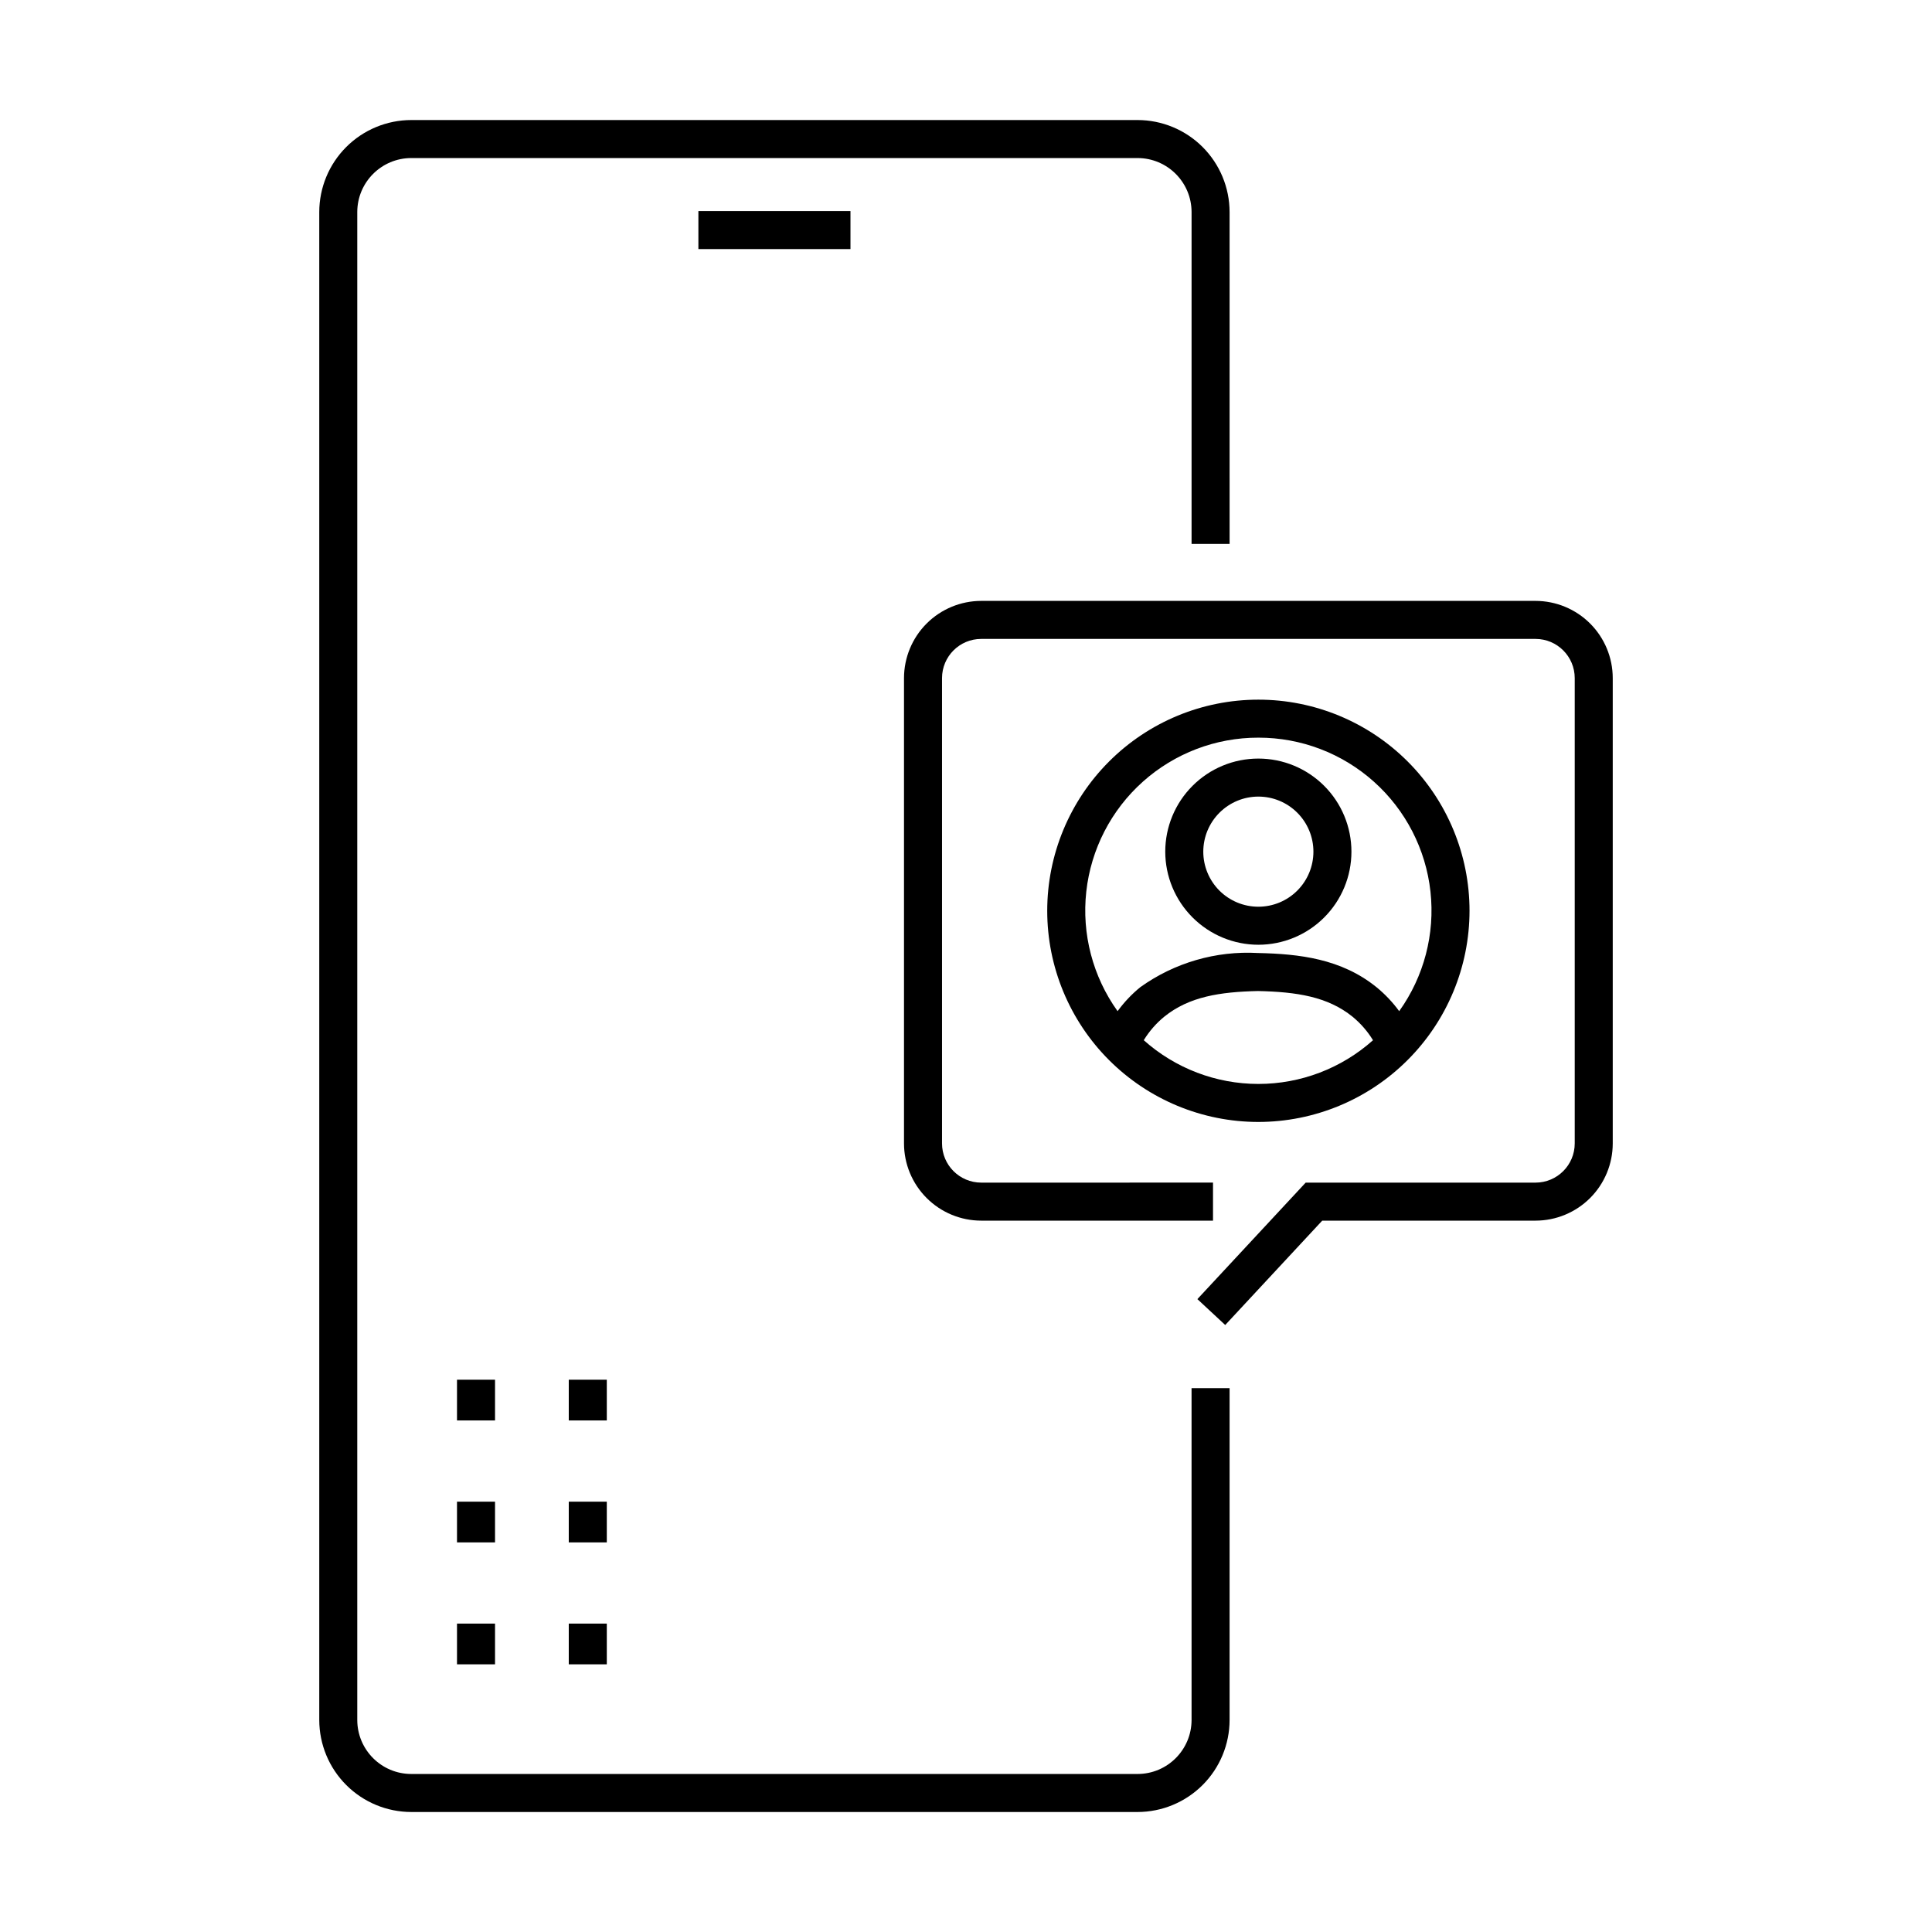 <?xml version="1.0" encoding="UTF-8"?>
<!-- Uploaded to: SVG Repo, www.svgrepo.com, Generator: SVG Repo Mixer Tools -->
<svg fill="#000000" width="800px" height="800px" version="1.1" viewBox="144 144 512 512" xmlns="http://www.w3.org/2000/svg">
 <g>
  <path d="m477.48 394.37c6.543-0.004 12.816-2.602 17.441-7.231 4.629-4.625 7.227-10.902 7.223-17.445 0-6.543-2.598-12.816-7.227-17.441-4.625-4.625-10.902-7.227-17.445-7.223-6.543 0-12.816 2.598-17.441 7.227-4.625 4.625-7.227 10.902-7.227 17.441 0.008 6.543 2.609 12.812 7.238 17.438 4.625 4.625 10.895 7.227 17.438 7.234zm0-39.266c3.871 0 7.582 1.539 10.316 4.277 2.738 2.738 4.273 6.449 4.273 10.32 0 3.867-1.539 7.582-4.273 10.316-2.738 2.738-6.449 4.273-10.32 4.273-3.871 0-7.582-1.535-10.32-4.273-2.734-2.738-4.273-6.449-4.273-10.316 0.004-3.871 1.543-7.582 4.281-10.316 2.734-2.738 6.445-4.277 10.316-4.281z"/>
  <path d="m533.44 385.37c0-14.84-5.894-29.07-16.391-39.566-10.492-10.492-24.727-16.387-39.566-16.387-14.844 0-29.074 5.894-39.57 16.391-10.492 10.496-16.387 24.727-16.387 39.57 0 14.84 5.898 29.074 16.391 39.566 10.496 10.492 24.73 16.387 39.57 16.387 14.836-0.016 29.059-5.918 39.547-16.41 10.492-10.488 16.391-24.715 16.406-39.551zm-55.953-45.883c11.293-0.016 22.195 4.137 30.609 11.668 8.418 7.527 13.758 17.902 14.992 29.125 1.238 11.227-1.715 22.512-8.289 31.691-1.727-2.367-3.75-4.504-6.016-6.356-9.332-7.559-20.5-8.82-31.41-9.055-11.125-0.629-22.129 2.566-31.188 9.055-2.269 1.852-4.289 3.988-6.016 6.356-6.578-9.18-9.531-20.469-8.293-31.691 1.238-11.227 6.578-21.602 14.996-29.129 8.418-7.527 19.32-11.684 30.613-11.664zm-30.379 80.18c1.445-2.359 3.273-4.465 5.414-6.219 6.598-5.34 14.793-6.586 24.848-6.816 10.281 0.23 18.48 1.477 25.078 6.816h-0.004c2.141 1.758 3.973 3.859 5.414 6.223-8.355 7.461-19.168 11.586-30.375 11.586-11.203 0-22.016-4.125-30.375-11.59z"/>
  <path d="m383.57 323.7v123.33c0.008 5.422 2.164 10.621 6 14.457 3.836 3.836 9.035 5.992 14.457 5.996h61.434v-10.078l-61.434 0.004c-5.731-0.008-10.371-4.652-10.379-10.379v-123.33c0.008-5.731 4.648-10.375 10.379-10.379h146.91c5.731 0.004 10.375 4.648 10.383 10.379v123.33c-0.008 5.727-4.652 10.371-10.383 10.379h-60.918l-28.699 30.871 7.379 6.859 25.707-27.656h56.531c5.426-0.004 10.625-2.16 14.461-5.996 3.836-3.836 5.992-9.035 5.996-14.457v-123.33c-0.004-5.426-2.16-10.625-5.996-14.461-3.836-3.832-9.035-5.988-14.461-5.996h-146.91c-5.422 0.008-10.621 2.164-14.457 5.996-3.836 3.836-5.992 9.035-6 14.461z"/>
  <path d="m265.11 509.64h10.078v10.793h-10.078z"/>
  <path d="m265.11 541.96h10.078v10.793h-10.078z"/>
  <path d="m265.11 574.27h10.078v10.793h-10.078z"/>
  <path d="m294.73 509.64h10.078v10.793h-10.078z"/>
  <path d="m294.73 541.96h10.078v10.793h-10.078z"/>
  <path d="m294.73 574.27h10.078v10.793h-10.078z"/>
  <path d="m252.99 624.2h192.48c6.465-0.008 12.664-2.582 17.234-7.152 4.57-4.57 7.141-10.77 7.148-17.234v-87.945h-10.078l0.004 87.945c-0.012 7.898-6.41 14.301-14.309 14.309h-192.48c-7.898-0.008-14.297-6.41-14.309-14.309v-399.62c0.012-7.898 6.41-14.297 14.309-14.309h192.48c7.898 0.012 14.297 6.41 14.309 14.309v87.945h10.078l-0.004-87.945c-0.008-6.465-2.578-12.664-7.148-17.234s-10.77-7.141-17.234-7.148h-192.48c-6.465 0.008-12.664 2.578-17.234 7.148-4.57 4.57-7.141 10.77-7.148 17.234v399.62c0.008 6.465 2.578 12.664 7.148 17.234 4.57 4.57 10.77 7.144 17.234 7.152z"/>
  <path d="m329.08 199.93h40.305v10.078h-40.305z"/>
 </g>
</svg>